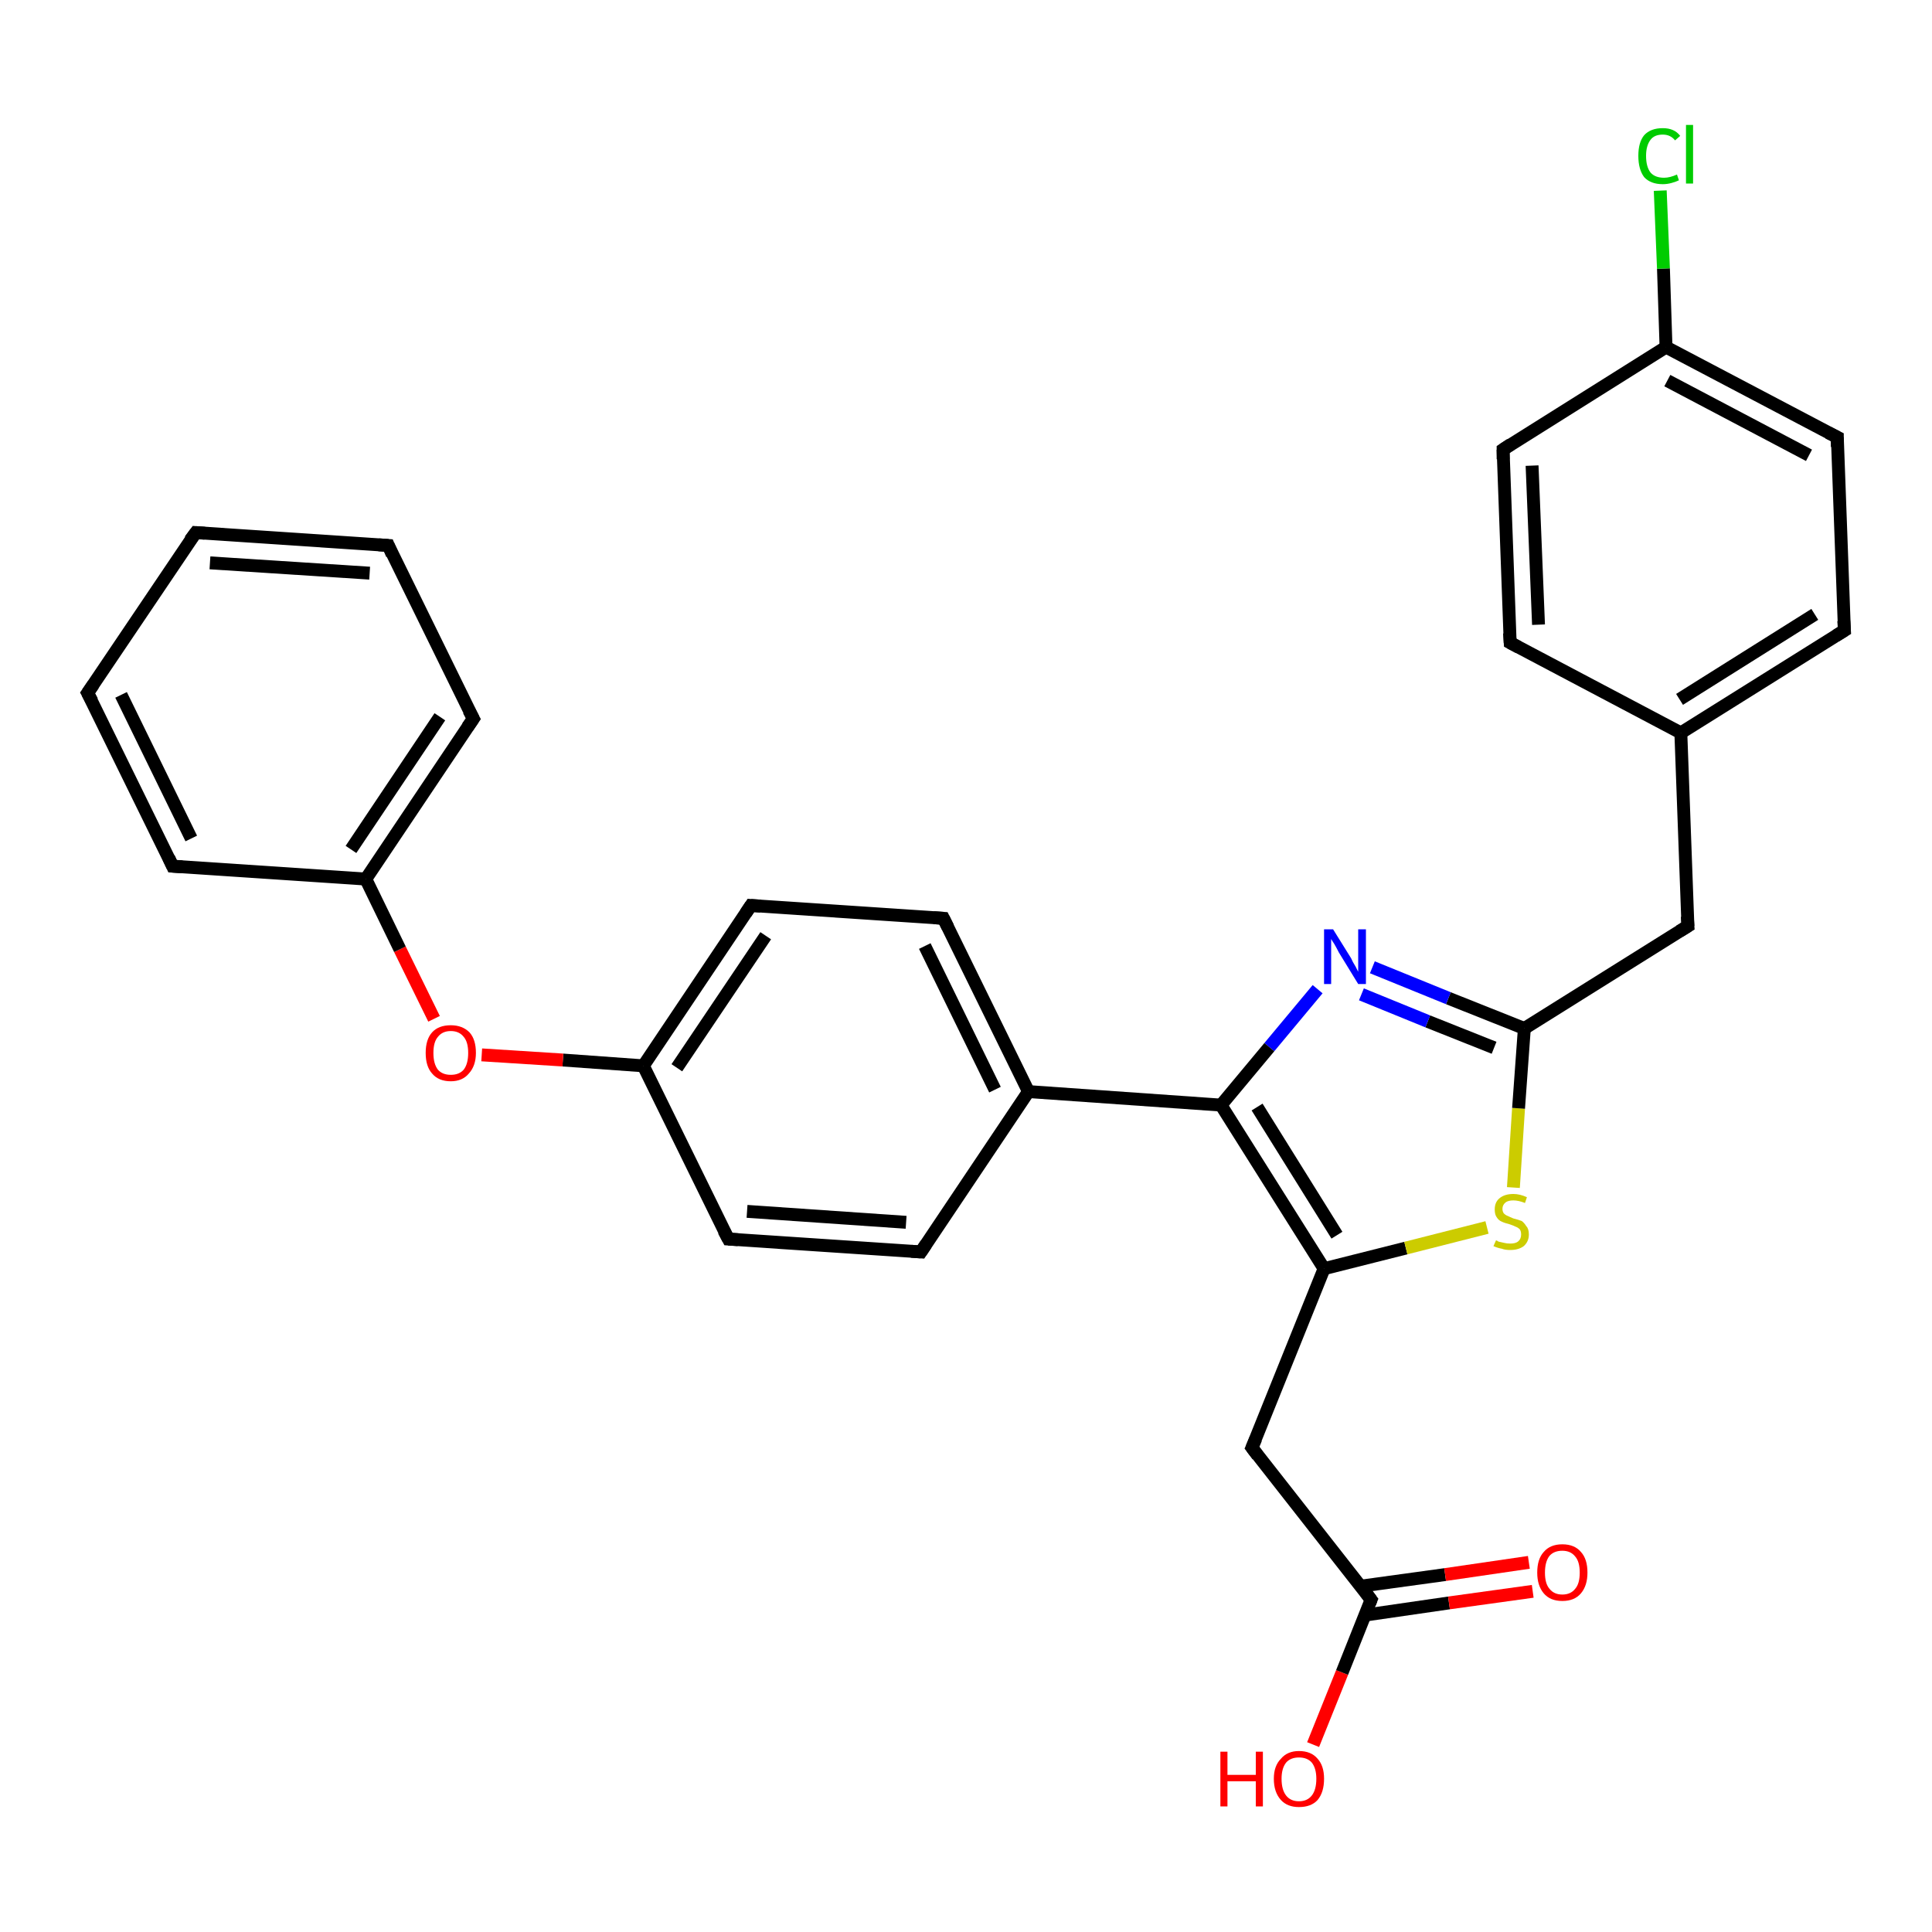 <?xml version='1.0' encoding='iso-8859-1'?>
<svg version='1.1' baseProfile='full'
              xmlns='http://www.w3.org/2000/svg'
                      xmlns:rdkit='http://www.rdkit.org/xml'
                      xmlns:xlink='http://www.w3.org/1999/xlink'
                  xml:space='preserve'
width='300px' height='300px' viewBox='0 0 300 300'>
<!-- END OF HEADER -->
<rect style='opacity:1.0;fill:#FFFFFF;stroke:none' width='300.0' height='300.0' x='0.0' y='0.0'> </rect>
<path class='bond-0 atom-0 atom-1' d='M 203.9,270.9 L 208.4,259.7' style='fill:none;fill-rule:evenodd;stroke:#FF0000;stroke-width:2.0px;stroke-linecap:butt;stroke-linejoin:miter;stroke-opacity:1' />
<path class='bond-0 atom-0 atom-1' d='M 208.4,259.7 L 212.9,248.4' style='fill:none;fill-rule:evenodd;stroke:#000000;stroke-width:2.0px;stroke-linecap:butt;stroke-linejoin:miter;stroke-opacity:1' />
<path class='bond-1 atom-1 atom-2' d='M 211.9,250.8 L 225.0,248.9' style='fill:none;fill-rule:evenodd;stroke:#000000;stroke-width:2.0px;stroke-linecap:butt;stroke-linejoin:miter;stroke-opacity:1' />
<path class='bond-1 atom-1 atom-2' d='M 225.0,248.9 L 238.0,247.1' style='fill:none;fill-rule:evenodd;stroke:#FF0000;stroke-width:2.0px;stroke-linecap:butt;stroke-linejoin:miter;stroke-opacity:1' />
<path class='bond-1 atom-1 atom-2' d='M 211.3,246.3 L 224.4,244.5' style='fill:none;fill-rule:evenodd;stroke:#000000;stroke-width:2.0px;stroke-linecap:butt;stroke-linejoin:miter;stroke-opacity:1' />
<path class='bond-1 atom-1 atom-2' d='M 224.4,244.5 L 237.4,242.6' style='fill:none;fill-rule:evenodd;stroke:#FF0000;stroke-width:2.0px;stroke-linecap:butt;stroke-linejoin:miter;stroke-opacity:1' />
<path class='bond-2 atom-1 atom-3' d='M 212.9,248.4 L 194.4,224.8' style='fill:none;fill-rule:evenodd;stroke:#000000;stroke-width:2.0px;stroke-linecap:butt;stroke-linejoin:miter;stroke-opacity:1' />
<path class='bond-3 atom-3 atom-4' d='M 194.4,224.8 L 205.6,197.0' style='fill:none;fill-rule:evenodd;stroke:#000000;stroke-width:2.0px;stroke-linecap:butt;stroke-linejoin:miter;stroke-opacity:1' />
<path class='bond-4 atom-4 atom-5' d='M 205.6,197.0 L 218.3,193.8' style='fill:none;fill-rule:evenodd;stroke:#000000;stroke-width:2.0px;stroke-linecap:butt;stroke-linejoin:miter;stroke-opacity:1' />
<path class='bond-4 atom-4 atom-5' d='M 218.3,193.8 L 230.9,190.6' style='fill:none;fill-rule:evenodd;stroke:#CCCC00;stroke-width:2.0px;stroke-linecap:butt;stroke-linejoin:miter;stroke-opacity:1' />
<path class='bond-5 atom-5 atom-6' d='M 235.0,184.4 L 235.8,172.1' style='fill:none;fill-rule:evenodd;stroke:#CCCC00;stroke-width:2.0px;stroke-linecap:butt;stroke-linejoin:miter;stroke-opacity:1' />
<path class='bond-5 atom-5 atom-6' d='M 235.8,172.1 L 236.7,159.7' style='fill:none;fill-rule:evenodd;stroke:#000000;stroke-width:2.0px;stroke-linecap:butt;stroke-linejoin:miter;stroke-opacity:1' />
<path class='bond-6 atom-6 atom-7' d='M 236.7,159.7 L 262.1,143.8' style='fill:none;fill-rule:evenodd;stroke:#000000;stroke-width:2.0px;stroke-linecap:butt;stroke-linejoin:miter;stroke-opacity:1' />
<path class='bond-7 atom-7 atom-8' d='M 262.1,143.8 L 261.0,113.8' style='fill:none;fill-rule:evenodd;stroke:#000000;stroke-width:2.0px;stroke-linecap:butt;stroke-linejoin:miter;stroke-opacity:1' />
<path class='bond-8 atom-8 atom-9' d='M 261.0,113.8 L 286.4,97.9' style='fill:none;fill-rule:evenodd;stroke:#000000;stroke-width:2.0px;stroke-linecap:butt;stroke-linejoin:miter;stroke-opacity:1' />
<path class='bond-8 atom-8 atom-9' d='M 260.8,108.6 L 281.8,95.4' style='fill:none;fill-rule:evenodd;stroke:#000000;stroke-width:2.0px;stroke-linecap:butt;stroke-linejoin:miter;stroke-opacity:1' />
<path class='bond-9 atom-9 atom-10' d='M 286.4,97.9 L 285.3,67.9' style='fill:none;fill-rule:evenodd;stroke:#000000;stroke-width:2.0px;stroke-linecap:butt;stroke-linejoin:miter;stroke-opacity:1' />
<path class='bond-10 atom-10 atom-11' d='M 285.3,67.9 L 258.7,53.9' style='fill:none;fill-rule:evenodd;stroke:#000000;stroke-width:2.0px;stroke-linecap:butt;stroke-linejoin:miter;stroke-opacity:1' />
<path class='bond-10 atom-10 atom-11' d='M 280.9,70.7 L 258.9,59.1' style='fill:none;fill-rule:evenodd;stroke:#000000;stroke-width:2.0px;stroke-linecap:butt;stroke-linejoin:miter;stroke-opacity:1' />
<path class='bond-11 atom-11 atom-12' d='M 258.7,53.9 L 258.3,41.7' style='fill:none;fill-rule:evenodd;stroke:#000000;stroke-width:2.0px;stroke-linecap:butt;stroke-linejoin:miter;stroke-opacity:1' />
<path class='bond-11 atom-11 atom-12' d='M 258.3,41.7 L 257.8,29.6' style='fill:none;fill-rule:evenodd;stroke:#00CC00;stroke-width:2.0px;stroke-linecap:butt;stroke-linejoin:miter;stroke-opacity:1' />
<path class='bond-12 atom-11 atom-13' d='M 258.7,53.9 L 233.4,69.8' style='fill:none;fill-rule:evenodd;stroke:#000000;stroke-width:2.0px;stroke-linecap:butt;stroke-linejoin:miter;stroke-opacity:1' />
<path class='bond-13 atom-13 atom-14' d='M 233.4,69.8 L 234.5,99.8' style='fill:none;fill-rule:evenodd;stroke:#000000;stroke-width:2.0px;stroke-linecap:butt;stroke-linejoin:miter;stroke-opacity:1' />
<path class='bond-13 atom-13 atom-14' d='M 237.9,72.3 L 238.9,97.0' style='fill:none;fill-rule:evenodd;stroke:#000000;stroke-width:2.0px;stroke-linecap:butt;stroke-linejoin:miter;stroke-opacity:1' />
<path class='bond-14 atom-6 atom-15' d='M 236.7,159.7 L 224.9,155.0' style='fill:none;fill-rule:evenodd;stroke:#000000;stroke-width:2.0px;stroke-linecap:butt;stroke-linejoin:miter;stroke-opacity:1' />
<path class='bond-14 atom-6 atom-15' d='M 224.9,155.0 L 213.1,150.2' style='fill:none;fill-rule:evenodd;stroke:#0000FF;stroke-width:2.0px;stroke-linecap:butt;stroke-linejoin:miter;stroke-opacity:1' />
<path class='bond-14 atom-6 atom-15' d='M 232.0,162.7 L 221.7,158.6' style='fill:none;fill-rule:evenodd;stroke:#000000;stroke-width:2.0px;stroke-linecap:butt;stroke-linejoin:miter;stroke-opacity:1' />
<path class='bond-14 atom-6 atom-15' d='M 221.7,158.6 L 211.4,154.4' style='fill:none;fill-rule:evenodd;stroke:#0000FF;stroke-width:2.0px;stroke-linecap:butt;stroke-linejoin:miter;stroke-opacity:1' />
<path class='bond-15 atom-15 atom-16' d='M 204.6,153.6 L 197.1,162.6' style='fill:none;fill-rule:evenodd;stroke:#0000FF;stroke-width:2.0px;stroke-linecap:butt;stroke-linejoin:miter;stroke-opacity:1' />
<path class='bond-15 atom-15 atom-16' d='M 197.1,162.6 L 189.6,171.6' style='fill:none;fill-rule:evenodd;stroke:#000000;stroke-width:2.0px;stroke-linecap:butt;stroke-linejoin:miter;stroke-opacity:1' />
<path class='bond-16 atom-16 atom-17' d='M 189.6,171.6 L 159.7,169.5' style='fill:none;fill-rule:evenodd;stroke:#000000;stroke-width:2.0px;stroke-linecap:butt;stroke-linejoin:miter;stroke-opacity:1' />
<path class='bond-17 atom-17 atom-18' d='M 159.7,169.5 L 146.5,142.6' style='fill:none;fill-rule:evenodd;stroke:#000000;stroke-width:2.0px;stroke-linecap:butt;stroke-linejoin:miter;stroke-opacity:1' />
<path class='bond-17 atom-17 atom-18' d='M 154.5,169.2 L 143.6,146.9' style='fill:none;fill-rule:evenodd;stroke:#000000;stroke-width:2.0px;stroke-linecap:butt;stroke-linejoin:miter;stroke-opacity:1' />
<path class='bond-18 atom-18 atom-19' d='M 146.5,142.6 L 116.6,140.6' style='fill:none;fill-rule:evenodd;stroke:#000000;stroke-width:2.0px;stroke-linecap:butt;stroke-linejoin:miter;stroke-opacity:1' />
<path class='bond-19 atom-19 atom-20' d='M 116.6,140.6 L 99.9,165.5' style='fill:none;fill-rule:evenodd;stroke:#000000;stroke-width:2.0px;stroke-linecap:butt;stroke-linejoin:miter;stroke-opacity:1' />
<path class='bond-19 atom-19 atom-20' d='M 118.9,145.3 L 105.1,165.8' style='fill:none;fill-rule:evenodd;stroke:#000000;stroke-width:2.0px;stroke-linecap:butt;stroke-linejoin:miter;stroke-opacity:1' />
<path class='bond-20 atom-20 atom-21' d='M 99.9,165.5 L 87.4,164.6' style='fill:none;fill-rule:evenodd;stroke:#000000;stroke-width:2.0px;stroke-linecap:butt;stroke-linejoin:miter;stroke-opacity:1' />
<path class='bond-20 atom-20 atom-21' d='M 87.4,164.6 L 74.8,163.8' style='fill:none;fill-rule:evenodd;stroke:#FF0000;stroke-width:2.0px;stroke-linecap:butt;stroke-linejoin:miter;stroke-opacity:1' />
<path class='bond-21 atom-21 atom-22' d='M 67.4,158.2 L 62.1,147.4' style='fill:none;fill-rule:evenodd;stroke:#FF0000;stroke-width:2.0px;stroke-linecap:butt;stroke-linejoin:miter;stroke-opacity:1' />
<path class='bond-21 atom-21 atom-22' d='M 62.1,147.4 L 56.8,136.5' style='fill:none;fill-rule:evenodd;stroke:#000000;stroke-width:2.0px;stroke-linecap:butt;stroke-linejoin:miter;stroke-opacity:1' />
<path class='bond-22 atom-22 atom-23' d='M 56.8,136.5 L 73.5,111.6' style='fill:none;fill-rule:evenodd;stroke:#000000;stroke-width:2.0px;stroke-linecap:butt;stroke-linejoin:miter;stroke-opacity:1' />
<path class='bond-22 atom-22 atom-23' d='M 54.5,131.9 L 68.3,111.3' style='fill:none;fill-rule:evenodd;stroke:#000000;stroke-width:2.0px;stroke-linecap:butt;stroke-linejoin:miter;stroke-opacity:1' />
<path class='bond-23 atom-23 atom-24' d='M 73.5,111.6 L 60.3,84.7' style='fill:none;fill-rule:evenodd;stroke:#000000;stroke-width:2.0px;stroke-linecap:butt;stroke-linejoin:miter;stroke-opacity:1' />
<path class='bond-24 atom-24 atom-25' d='M 60.3,84.7 L 30.4,82.7' style='fill:none;fill-rule:evenodd;stroke:#000000;stroke-width:2.0px;stroke-linecap:butt;stroke-linejoin:miter;stroke-opacity:1' />
<path class='bond-24 atom-24 atom-25' d='M 57.4,89.0 L 32.6,87.4' style='fill:none;fill-rule:evenodd;stroke:#000000;stroke-width:2.0px;stroke-linecap:butt;stroke-linejoin:miter;stroke-opacity:1' />
<path class='bond-25 atom-25 atom-26' d='M 30.4,82.7 L 13.6,107.6' style='fill:none;fill-rule:evenodd;stroke:#000000;stroke-width:2.0px;stroke-linecap:butt;stroke-linejoin:miter;stroke-opacity:1' />
<path class='bond-26 atom-26 atom-27' d='M 13.6,107.6 L 26.8,134.5' style='fill:none;fill-rule:evenodd;stroke:#000000;stroke-width:2.0px;stroke-linecap:butt;stroke-linejoin:miter;stroke-opacity:1' />
<path class='bond-26 atom-26 atom-27' d='M 18.8,107.9 L 29.7,130.2' style='fill:none;fill-rule:evenodd;stroke:#000000;stroke-width:2.0px;stroke-linecap:butt;stroke-linejoin:miter;stroke-opacity:1' />
<path class='bond-27 atom-20 atom-28' d='M 99.9,165.5 L 113.1,192.4' style='fill:none;fill-rule:evenodd;stroke:#000000;stroke-width:2.0px;stroke-linecap:butt;stroke-linejoin:miter;stroke-opacity:1' />
<path class='bond-28 atom-28 atom-29' d='M 113.1,192.4 L 143.0,194.4' style='fill:none;fill-rule:evenodd;stroke:#000000;stroke-width:2.0px;stroke-linecap:butt;stroke-linejoin:miter;stroke-opacity:1' />
<path class='bond-28 atom-28 atom-29' d='M 116.0,188.1 L 140.7,189.8' style='fill:none;fill-rule:evenodd;stroke:#000000;stroke-width:2.0px;stroke-linecap:butt;stroke-linejoin:miter;stroke-opacity:1' />
<path class='bond-29 atom-16 atom-4' d='M 189.6,171.6 L 205.6,197.0' style='fill:none;fill-rule:evenodd;stroke:#000000;stroke-width:2.0px;stroke-linecap:butt;stroke-linejoin:miter;stroke-opacity:1' />
<path class='bond-29 atom-16 atom-4' d='M 195.2,171.9 L 207.6,191.8' style='fill:none;fill-rule:evenodd;stroke:#000000;stroke-width:2.0px;stroke-linecap:butt;stroke-linejoin:miter;stroke-opacity:1' />
<path class='bond-30 atom-29 atom-17' d='M 143.0,194.4 L 159.7,169.5' style='fill:none;fill-rule:evenodd;stroke:#000000;stroke-width:2.0px;stroke-linecap:butt;stroke-linejoin:miter;stroke-opacity:1' />
<path class='bond-31 atom-14 atom-8' d='M 234.5,99.8 L 261.0,113.8' style='fill:none;fill-rule:evenodd;stroke:#000000;stroke-width:2.0px;stroke-linecap:butt;stroke-linejoin:miter;stroke-opacity:1' />
<path class='bond-32 atom-27 atom-22' d='M 26.8,134.5 L 56.8,136.5' style='fill:none;fill-rule:evenodd;stroke:#000000;stroke-width:2.0px;stroke-linecap:butt;stroke-linejoin:miter;stroke-opacity:1' />
<path d='M 212.7,248.9 L 212.9,248.4 L 212.0,247.2' style='fill:none;stroke:#000000;stroke-width:2.0px;stroke-linecap:butt;stroke-linejoin:miter;stroke-opacity:1;' />
<path d='M 195.3,226.0 L 194.4,224.8 L 195.0,223.4' style='fill:none;stroke:#000000;stroke-width:2.0px;stroke-linecap:butt;stroke-linejoin:miter;stroke-opacity:1;' />
<path d='M 260.8,144.6 L 262.1,143.8 L 262.0,142.3' style='fill:none;stroke:#000000;stroke-width:2.0px;stroke-linecap:butt;stroke-linejoin:miter;stroke-opacity:1;' />
<path d='M 285.1,98.7 L 286.4,97.9 L 286.3,96.4' style='fill:none;stroke:#000000;stroke-width:2.0px;stroke-linecap:butt;stroke-linejoin:miter;stroke-opacity:1;' />
<path d='M 285.3,69.4 L 285.3,67.9 L 283.9,67.2' style='fill:none;stroke:#000000;stroke-width:2.0px;stroke-linecap:butt;stroke-linejoin:miter;stroke-opacity:1;' />
<path d='M 234.6,69.0 L 233.4,69.8 L 233.4,71.3' style='fill:none;stroke:#000000;stroke-width:2.0px;stroke-linecap:butt;stroke-linejoin:miter;stroke-opacity:1;' />
<path d='M 234.4,98.3 L 234.5,99.8 L 235.8,100.5' style='fill:none;stroke:#000000;stroke-width:2.0px;stroke-linecap:butt;stroke-linejoin:miter;stroke-opacity:1;' />
<path d='M 147.2,144.0 L 146.5,142.6 L 145.0,142.5' style='fill:none;stroke:#000000;stroke-width:2.0px;stroke-linecap:butt;stroke-linejoin:miter;stroke-opacity:1;' />
<path d='M 118.1,140.7 L 116.6,140.6 L 115.8,141.8' style='fill:none;stroke:#000000;stroke-width:2.0px;stroke-linecap:butt;stroke-linejoin:miter;stroke-opacity:1;' />
<path d='M 72.6,112.9 L 73.5,111.6 L 72.8,110.3' style='fill:none;stroke:#000000;stroke-width:2.0px;stroke-linecap:butt;stroke-linejoin:miter;stroke-opacity:1;' />
<path d='M 60.9,86.1 L 60.3,84.7 L 58.8,84.6' style='fill:none;stroke:#000000;stroke-width:2.0px;stroke-linecap:butt;stroke-linejoin:miter;stroke-opacity:1;' />
<path d='M 31.8,82.8 L 30.4,82.7 L 29.5,83.9' style='fill:none;stroke:#000000;stroke-width:2.0px;stroke-linecap:butt;stroke-linejoin:miter;stroke-opacity:1;' />
<path d='M 14.5,106.3 L 13.6,107.6 L 14.3,108.9' style='fill:none;stroke:#000000;stroke-width:2.0px;stroke-linecap:butt;stroke-linejoin:miter;stroke-opacity:1;' />
<path d='M 26.2,133.2 L 26.8,134.5 L 28.3,134.6' style='fill:none;stroke:#000000;stroke-width:2.0px;stroke-linecap:butt;stroke-linejoin:miter;stroke-opacity:1;' />
<path d='M 112.4,191.1 L 113.1,192.4 L 114.6,192.5' style='fill:none;stroke:#000000;stroke-width:2.0px;stroke-linecap:butt;stroke-linejoin:miter;stroke-opacity:1;' />
<path d='M 141.5,194.3 L 143.0,194.4 L 143.8,193.2' style='fill:none;stroke:#000000;stroke-width:2.0px;stroke-linecap:butt;stroke-linejoin:miter;stroke-opacity:1;' />
<path class='atom-0' d='M 189.5 272.0
L 190.6 272.0
L 190.6 275.6
L 195.0 275.6
L 195.0 272.0
L 196.1 272.0
L 196.1 280.5
L 195.0 280.5
L 195.0 276.6
L 190.6 276.6
L 190.6 280.5
L 189.5 280.5
L 189.5 272.0
' fill='#FF0000'/>
<path class='atom-0' d='M 197.8 276.2
Q 197.8 274.2, 198.9 273.1
Q 199.9 271.9, 201.7 271.9
Q 203.6 271.9, 204.6 273.1
Q 205.6 274.2, 205.6 276.2
Q 205.6 278.3, 204.6 279.5
Q 203.6 280.6, 201.7 280.6
Q 199.9 280.6, 198.9 279.5
Q 197.8 278.3, 197.8 276.2
M 201.7 279.7
Q 203.0 279.7, 203.7 278.8
Q 204.4 277.9, 204.4 276.2
Q 204.4 274.6, 203.7 273.7
Q 203.0 272.9, 201.7 272.9
Q 200.4 272.9, 199.7 273.7
Q 199.0 274.6, 199.0 276.2
Q 199.0 277.9, 199.7 278.8
Q 200.4 279.7, 201.7 279.7
' fill='#FF0000'/>
<path class='atom-2' d='M 238.7 244.2
Q 238.7 242.1, 239.7 241.0
Q 240.7 239.8, 242.6 239.8
Q 244.5 239.8, 245.5 241.0
Q 246.5 242.1, 246.5 244.2
Q 246.5 246.2, 245.5 247.4
Q 244.5 248.6, 242.6 248.6
Q 240.7 248.6, 239.7 247.4
Q 238.7 246.2, 238.7 244.2
M 242.6 247.6
Q 243.9 247.6, 244.6 246.7
Q 245.3 245.9, 245.3 244.2
Q 245.3 242.5, 244.6 241.7
Q 243.9 240.8, 242.6 240.8
Q 241.3 240.8, 240.6 241.6
Q 239.9 242.5, 239.9 244.2
Q 239.9 245.9, 240.6 246.7
Q 241.3 247.6, 242.6 247.6
' fill='#FF0000'/>
<path class='atom-5' d='M 232.3 192.6
Q 232.4 192.6, 232.7 192.8
Q 233.1 192.9, 233.6 193.0
Q 234.0 193.1, 234.5 193.1
Q 235.3 193.1, 235.7 192.8
Q 236.2 192.4, 236.2 191.7
Q 236.2 191.2, 236.0 190.9
Q 235.7 190.6, 235.4 190.5
Q 235.0 190.3, 234.4 190.1
Q 233.6 189.9, 233.2 189.7
Q 232.7 189.5, 232.4 189.0
Q 232.1 188.6, 232.1 187.8
Q 232.1 186.7, 232.8 186.1
Q 233.6 185.4, 235.0 185.4
Q 236.0 185.4, 237.1 185.9
L 236.8 186.8
Q 235.8 186.4, 235.0 186.4
Q 234.2 186.4, 233.8 186.7
Q 233.3 187.1, 233.3 187.7
Q 233.3 188.1, 233.5 188.4
Q 233.8 188.7, 234.1 188.8
Q 234.5 189.0, 235.0 189.2
Q 235.8 189.4, 236.3 189.6
Q 236.7 189.9, 237.0 190.4
Q 237.4 190.8, 237.4 191.7
Q 237.4 192.8, 236.6 193.5
Q 235.8 194.1, 234.5 194.1
Q 233.7 194.1, 233.2 193.9
Q 232.6 193.8, 231.9 193.5
L 232.3 192.6
' fill='#CCCC00'/>
<path class='atom-12' d='M 254.4 24.2
Q 254.4 22.1, 255.3 21.0
Q 256.3 19.9, 258.2 19.9
Q 260.0 19.9, 260.9 21.1
L 260.1 21.8
Q 259.4 20.9, 258.2 20.9
Q 256.9 20.9, 256.3 21.7
Q 255.6 22.6, 255.6 24.2
Q 255.6 25.9, 256.3 26.8
Q 257.0 27.6, 258.4 27.6
Q 259.3 27.6, 260.4 27.1
L 260.7 28.0
Q 260.3 28.2, 259.6 28.4
Q 258.9 28.6, 258.2 28.6
Q 256.3 28.6, 255.3 27.5
Q 254.4 26.3, 254.4 24.2
' fill='#00CC00'/>
<path class='atom-12' d='M 261.8 19.4
L 262.9 19.4
L 262.9 28.5
L 261.8 28.5
L 261.8 19.4
' fill='#00CC00'/>
<path class='atom-15' d='M 207.0 144.3
L 209.8 148.8
Q 210.0 149.3, 210.5 150.1
Q 210.9 150.9, 210.9 150.9
L 210.9 144.3
L 212.1 144.3
L 212.1 152.8
L 210.9 152.8
L 207.9 147.9
Q 207.6 147.3, 207.2 146.6
Q 206.8 146.0, 206.7 145.8
L 206.7 152.8
L 205.6 152.8
L 205.6 144.3
L 207.0 144.3
' fill='#0000FF'/>
<path class='atom-21' d='M 66.1 163.5
Q 66.1 161.4, 67.1 160.3
Q 68.1 159.2, 70.0 159.2
Q 71.8 159.2, 72.9 160.3
Q 73.9 161.4, 73.9 163.5
Q 73.9 165.5, 72.8 166.7
Q 71.8 167.9, 70.0 167.9
Q 68.1 167.9, 67.1 166.7
Q 66.1 165.6, 66.1 163.5
M 70.0 166.9
Q 71.3 166.9, 72.0 166.1
Q 72.7 165.2, 72.7 163.5
Q 72.7 161.8, 72.0 161.0
Q 71.3 160.1, 70.0 160.1
Q 68.7 160.1, 68.0 161.0
Q 67.3 161.8, 67.3 163.5
Q 67.3 165.2, 68.0 166.1
Q 68.7 166.9, 70.0 166.9
' fill='#FF0000'/>
</svg>
